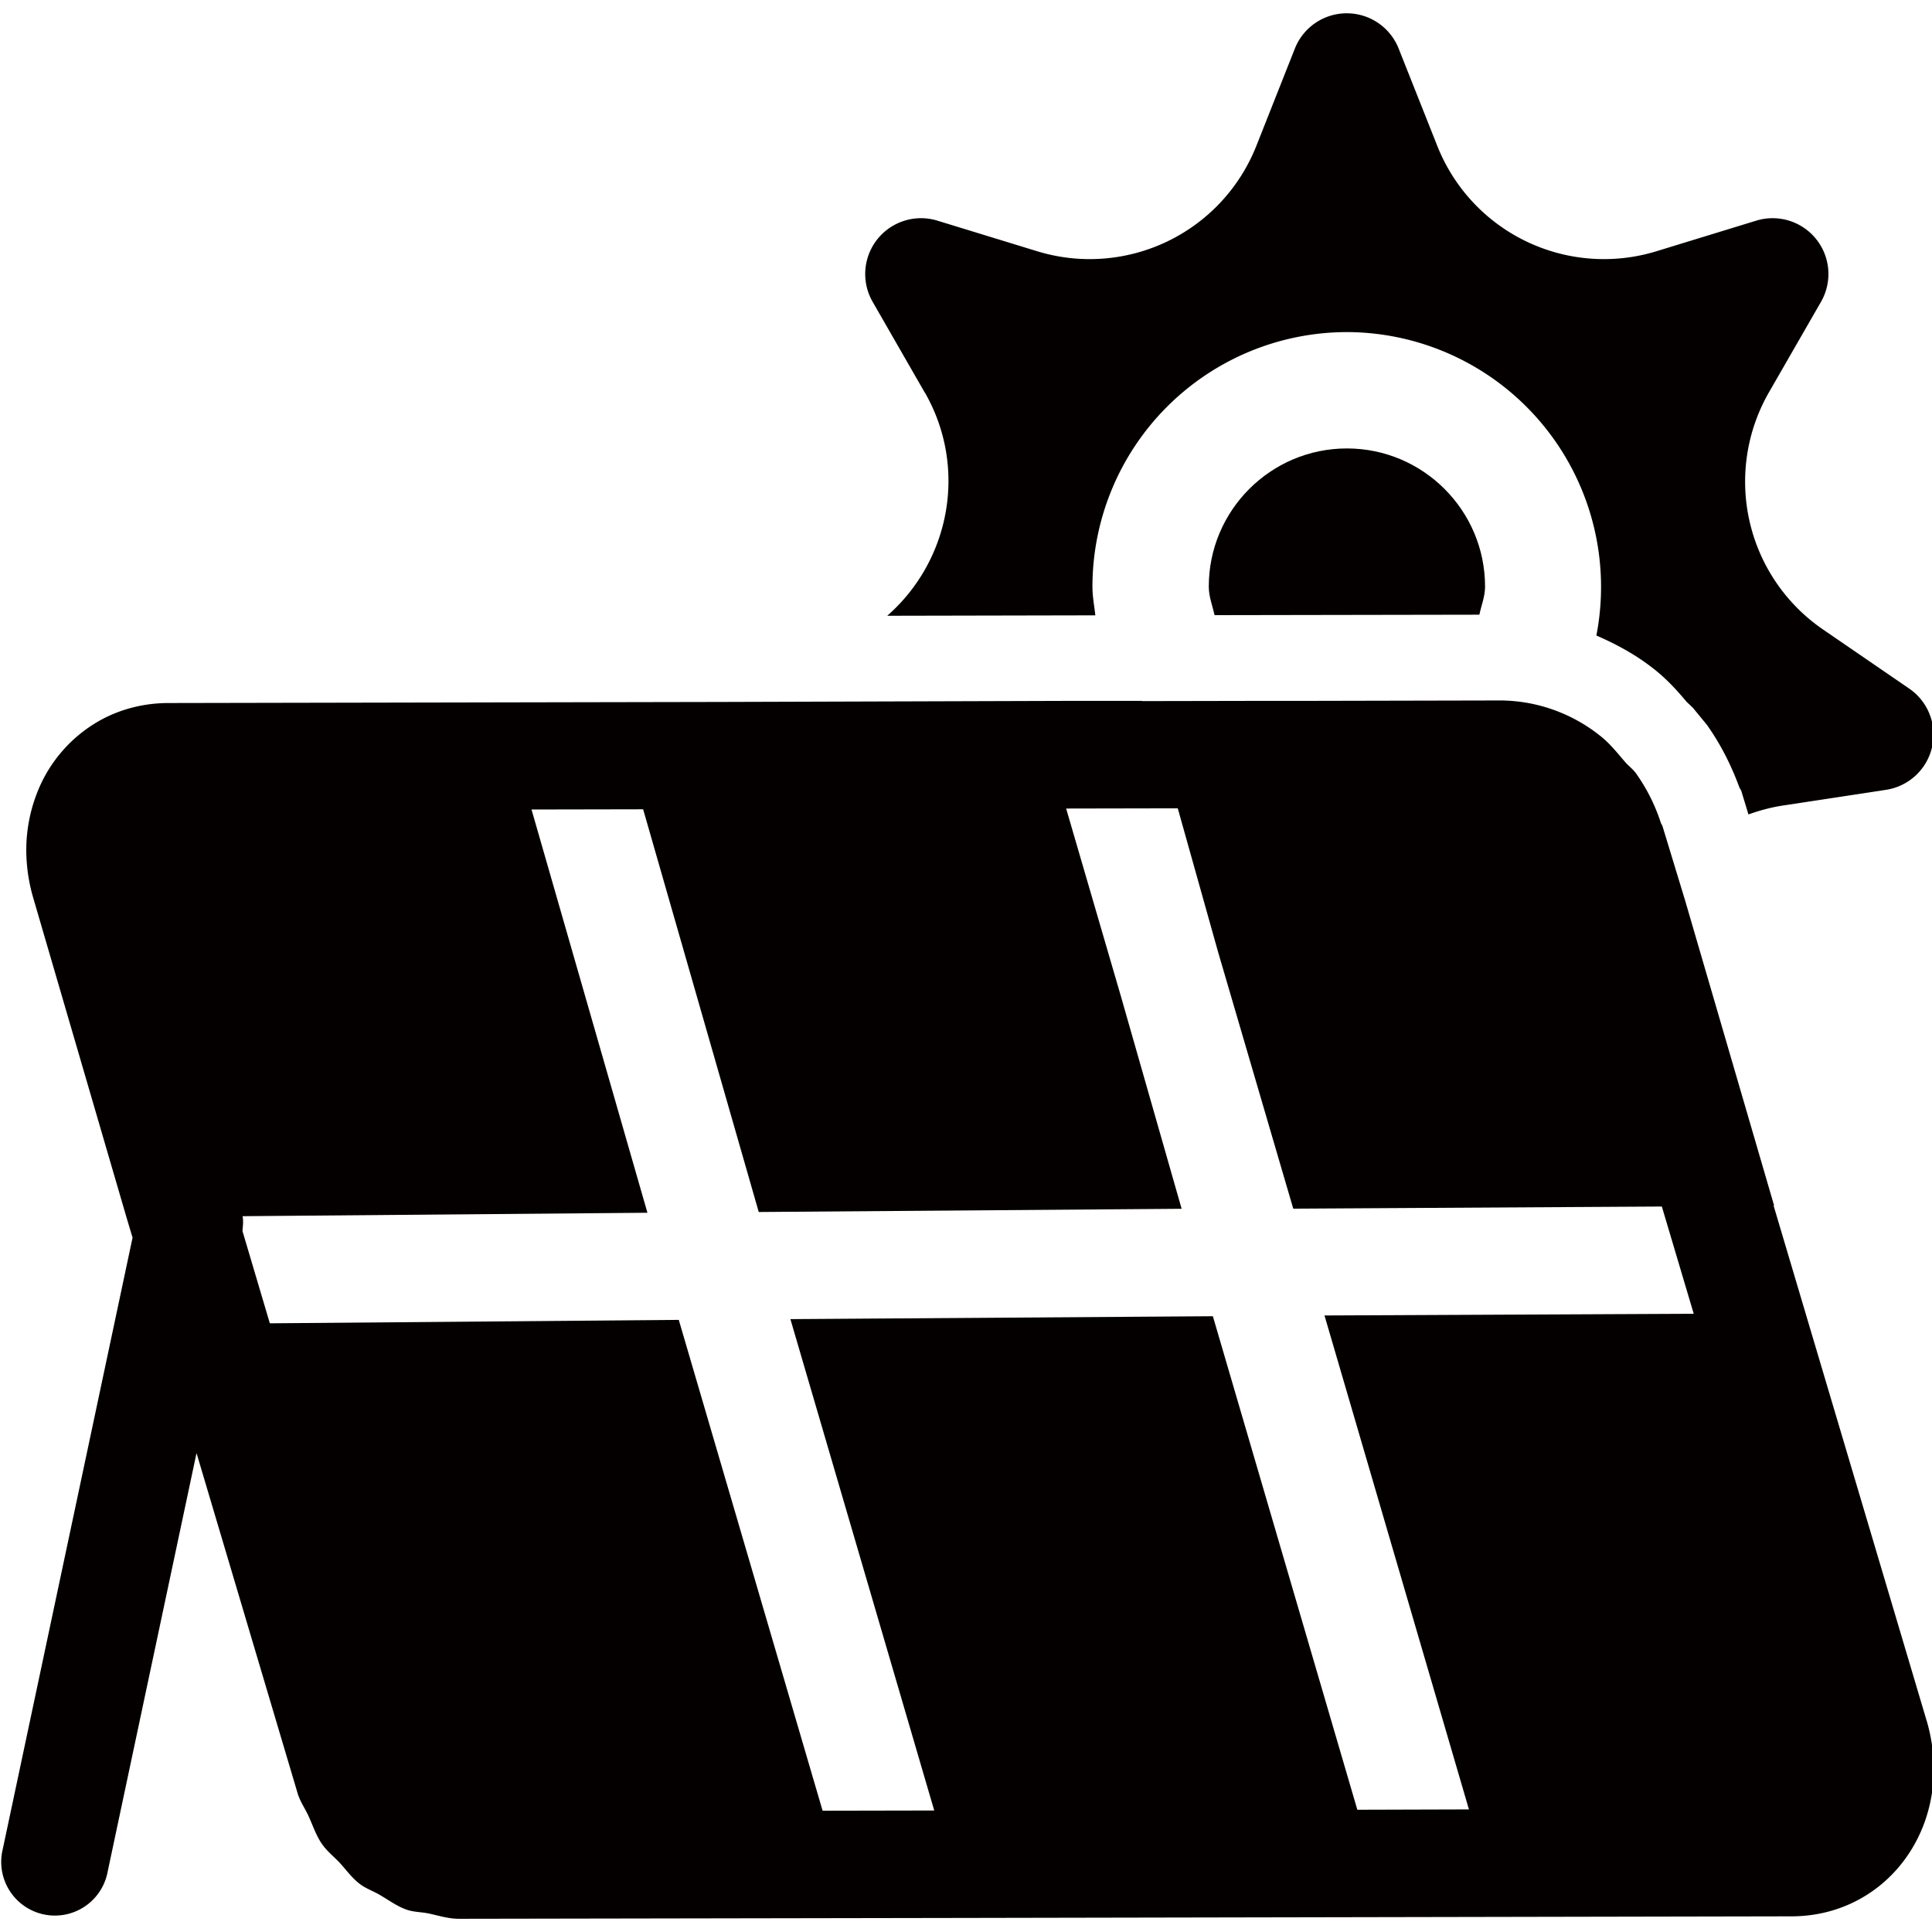 <?xml version="1.0" standalone="no"?><!DOCTYPE svg PUBLIC "-//W3C//DTD SVG 1.1//EN" "http://www.w3.org/Graphics/SVG/1.1/DTD/svg11.dtd"><svg t="1761656424532" class="icon" viewBox="0 0 1024 1024" version="1.1" xmlns="http://www.w3.org/2000/svg" p-id="11202" xmlns:xlink="http://www.w3.org/1999/xlink" width="200" height="200"><path d="M784.1 325.803c1.024-4.949 3.015-9.614 3.015-14.905 0-40.391-32.882-73.216-73.216-73.216-40.391 0-73.216 32.825-73.216 73.216 0 5.348 1.934 10.069 3.072 15.132h7.054l133.291-0.228z" fill="#040000" p-id="11203"></path><path d="M490.155 207.986c22.756 39.595 13.653 88.974-19.911 118.386l110.308-0.228c-0.569-5.063-1.536-10.012-1.536-15.246a135.054 135.054 0 0 1 134.827-134.884 135.054 135.054 0 0 1 132.267 160.825c10.468 4.551 20.48 9.956 29.639 17.067 7.964 6.087 13.938 13.028 18.204 18.091l3.3 3.129 7.396 8.988c6.884 9.671 12.8 20.992 17.294 33.337l0.91 1.536 3.868 12.686c5.803-2.105 11.947-3.755 18.204-4.722l54.898-8.363a29.582 29.582 0 0 0 12.231-53.532l-45.796-31.403a95.004 95.004 0 0 1-28.672-125.724l27.648-48.071a29.582 29.582 0 0 0-34.247-42.951l-53.077 16.27a95.004 95.004 0 0 1-116.167-55.979L741.262 25.6a29.582 29.582 0 0 0-54.898 0l-20.423 51.598a95.004 95.004 0 0 1-116.167 55.979l-53.077-16.27a29.582 29.582 0 0 0-34.247 42.951l27.648 48.128z" fill="#040000" p-id="11204"></path><path d="M1021.099 911.815l-81.067-272.839h0.284L893.156 477.298l-11.947-39.253c-0.228-0.796-0.74-1.308-0.967-2.048a96.654 96.654 0 0 0-12.971-25.884c-1.707-2.446-4.153-4.153-6.087-6.428-4.21-4.892-8.249-10.012-13.312-13.881a85.504 85.504 0 0 0-52.281-18.546h-0.171l-105.529 0.228h-25.429l-59.164 0.114v-0.114h-39.822l-184.32 0.569-59.221 0.114-232.562 0.455c-13.084 0-25.145 3.186-35.556 8.761a75.093 75.093 0 0 0-34.19 38.912 83.342 83.342 0 0 0-5.461 36.523c0.455 6.485 1.65 13.084 3.641 19.74l49.152 168.391 3.3 11.036-68.836 324.267a28.444 28.444 0 1 0 55.637 11.776l47.104-221.867 53.589 180.338c1.308 4.38 3.925 7.964 5.803 12.117 2.276 4.949 3.982 10.24 7.054 14.677 2.617 3.812 6.258 6.656 9.444 10.012 3.413 3.755 6.428 7.964 10.411 11.036 3.243 2.56 7.168 3.868 10.695 5.916 4.722 2.731 9.102 6.03 14.222 7.851 3.755 1.365 7.794 1.252 11.719 2.048 5.348 1.138 10.581 2.844 16.156 2.844h0.171l266.069-0.455 439.979-0.853c13.084 0 25.145-3.186 35.612-8.818 31.232-16.782 47.844-55.182 36.011-95.118z m-242.517 47.218l-59.164 0.171-76.572-261.575-223.915 1.536 76.231 260.437-59.164 0.114-76.231-260.153-216.747 1.82-14.507-48.924c0.228-2.674 0.569-5.348 0.057-7.851l214.585-1.82-61.44-213.732 59.164-0.114 61.269 213.447 224.142-1.707-32.37-113.266-28.843-98.873 59.164-0.114 21.39 76.231 39.822 135.964 195.356-1.138 16.896 56.832-195.698 0.91 76.572 261.86z" fill="#040000" p-id="11205"></path></svg>